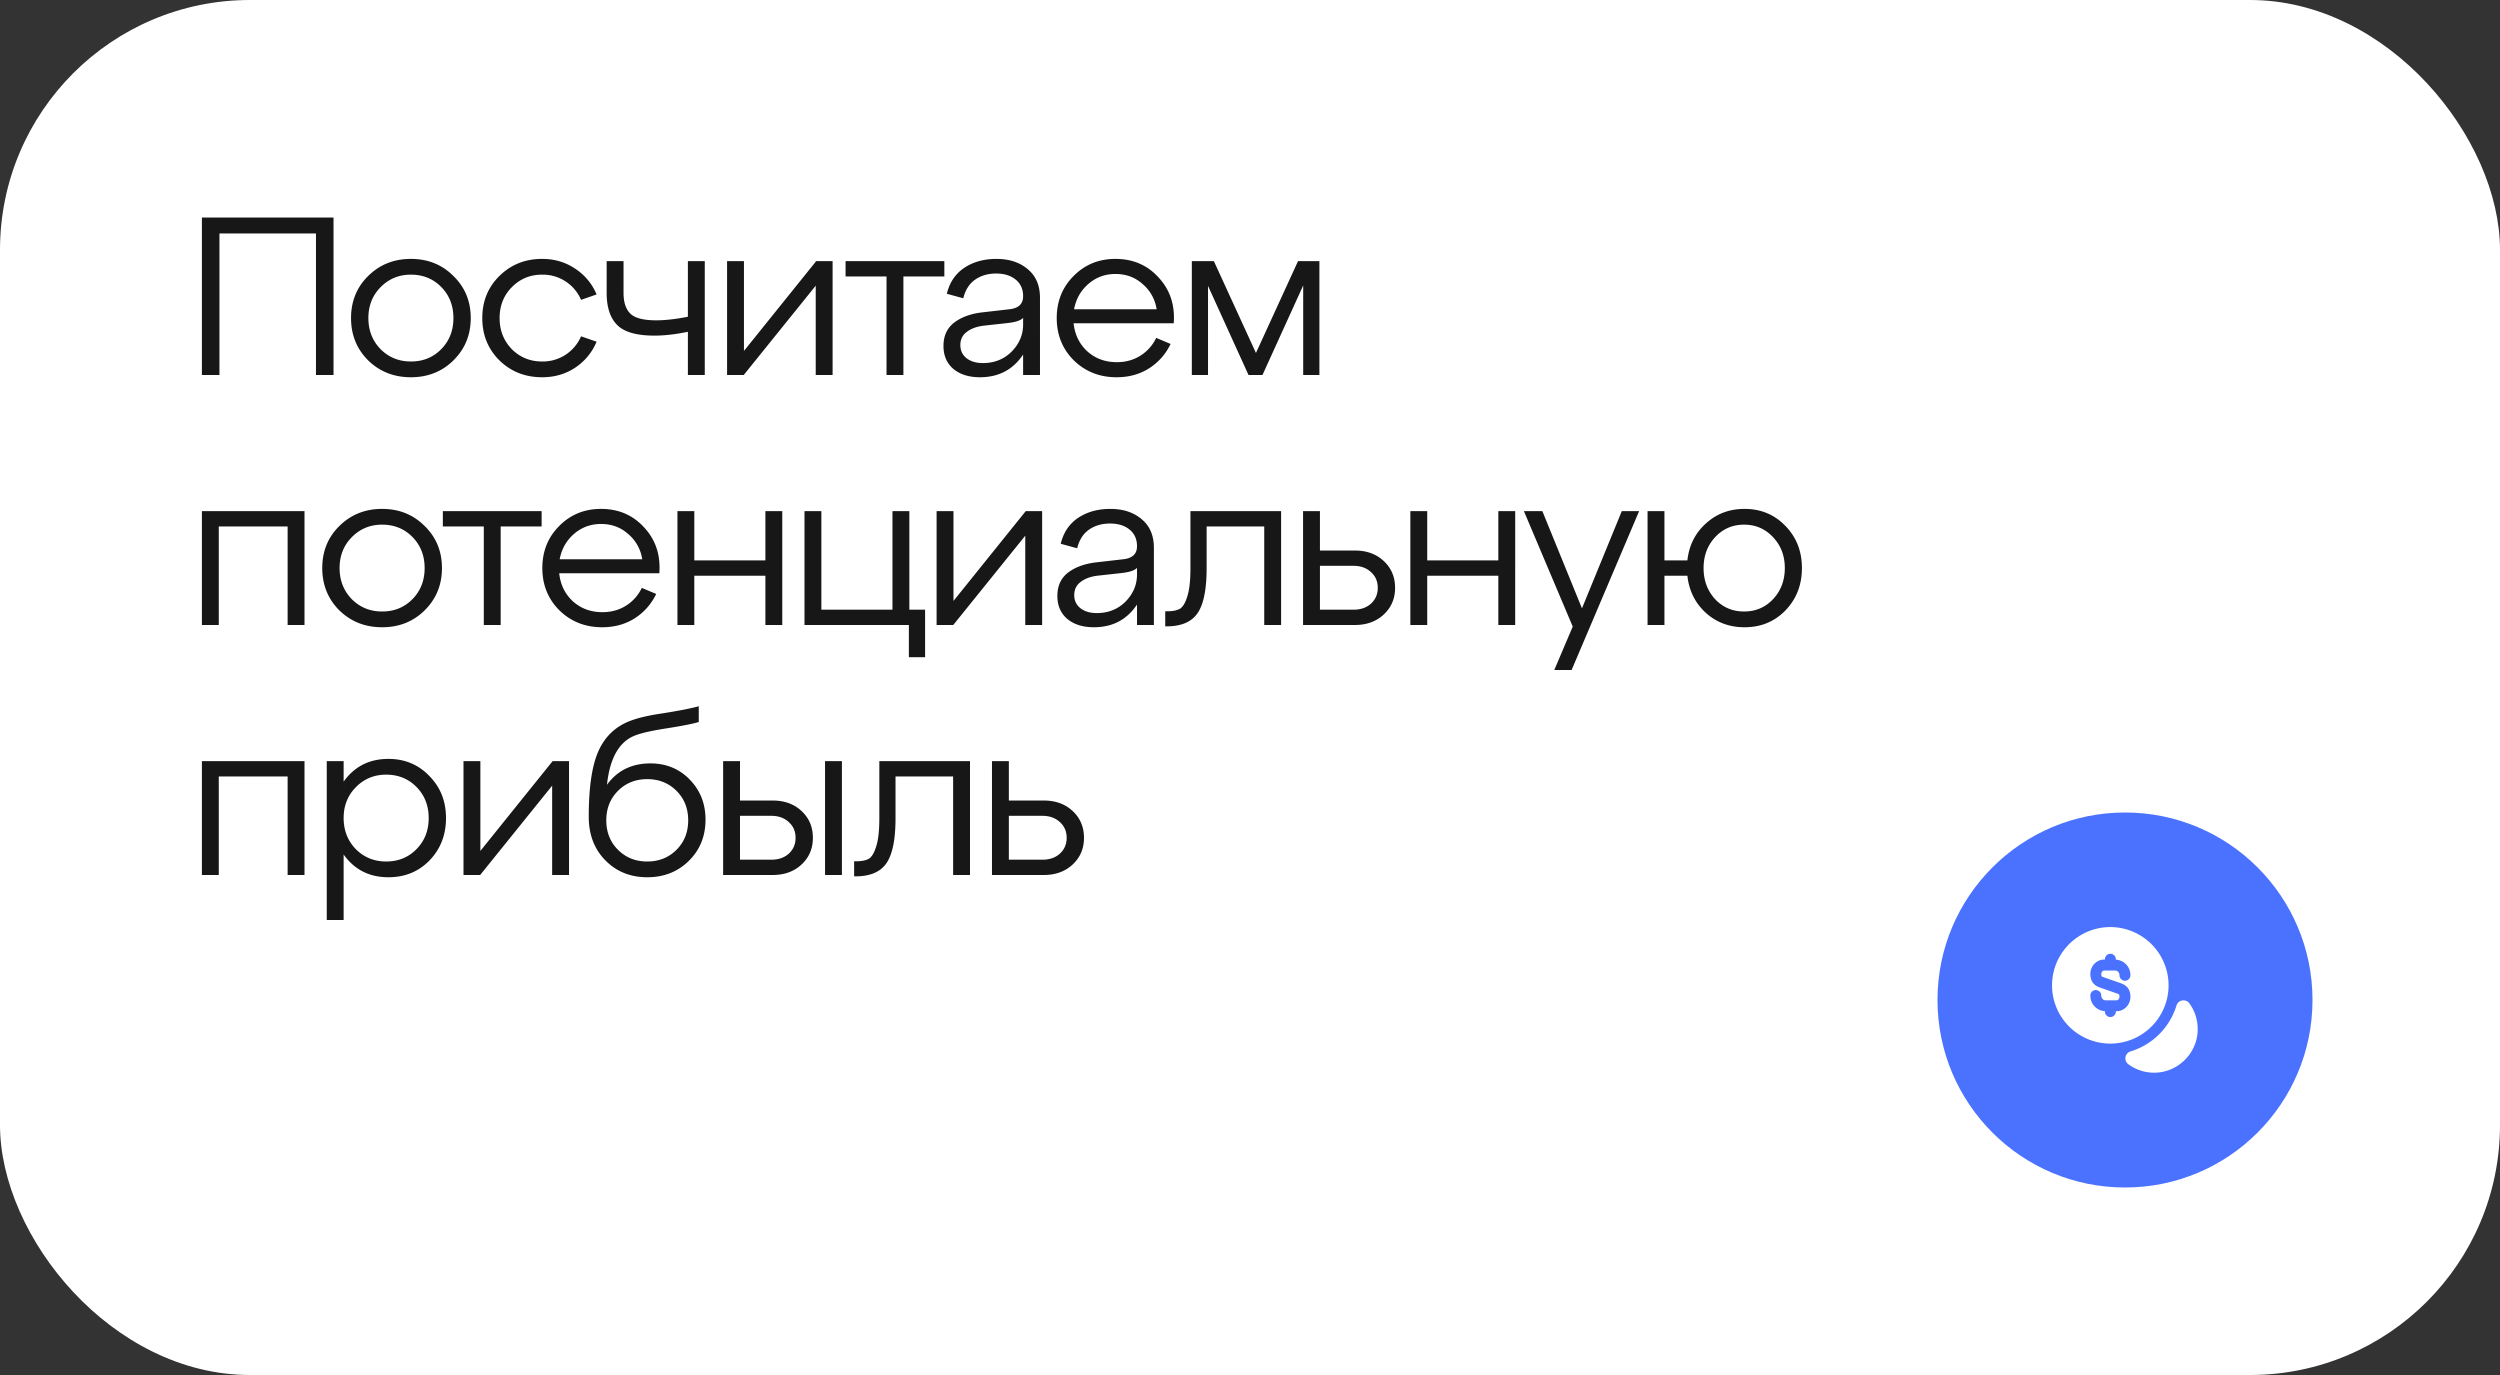 <?xml version="1.0" encoding="UTF-8"?> <svg xmlns="http://www.w3.org/2000/svg" width="200" height="110" fill="none"><rect width="100%" height="100%" fill="#333333" stroke="none"/> <rect width="200" height="110" fill="#fff" rx="20"></rect> <path fill="#171717" d="M17.556 30h-1.404V17.4h10.53V30h-1.404V18.678h-7.722V30Zm11.896-1.17c-.912-.912-1.368-2.04-1.368-3.384 0-1.344.456-2.466 1.368-3.366.924-.912 2.064-1.368 3.42-1.368 1.356 0 2.49.456 3.402 1.368.924.9 1.386 2.022 1.386 3.366 0 1.344-.462 2.472-1.386 3.384-.912.9-2.046 1.35-3.402 1.35-1.356 0-2.496-.45-3.42-1.35Zm.99-5.85c-.648.66-.972 1.482-.972 2.466 0 .984.324 1.812.972 2.484.66.66 1.47.99 2.43.99.972 0 1.782-.33 2.43-.99.648-.66.972-1.488.972-2.484s-.324-1.824-.972-2.484c-.648-.66-1.458-.99-2.43-.99-.96 0-1.77.336-2.43 1.008Zm9.51 5.85c-.913-.912-1.369-2.04-1.369-3.384 0-1.344.456-2.466 1.368-3.366.924-.912 2.064-1.368 3.42-1.368.984 0 1.86.258 2.628.774a4.497 4.497 0 0 1 1.728 2.07l-1.242.432a3.325 3.325 0 0 0-3.114-2.016c-.96 0-1.77.336-2.43 1.008-.648.66-.972 1.482-.972 2.466 0 .984.324 1.812.972 2.484.66.66 1.47.99 2.43.99a3.325 3.325 0 0 0 3.114-2.016l1.242.432A4.604 4.604 0 0 1 46 29.424c-.768.504-1.644.756-2.628.756-1.356 0-2.496-.45-3.42-1.35Zm15.079-3.492v-4.446h1.35V30h-1.35v-3.456c-.996.204-1.884.306-2.664.306-1.428 0-2.424-.282-2.988-.846-.564-.564-.846-1.422-.846-2.574v-2.538h1.35v2.538c0 .756.186 1.314.558 1.674.372.348 1.056.522 2.052.522.732 0 1.578-.096 2.538-.288Zm4.485 2.736 5.778-7.182h1.314V30h-1.35v-7.146L59.498 30h-1.332v-9.108h1.35v7.182ZM72.272 30h-1.35v-7.884h-3.276v-1.224h7.902v1.224h-3.276V30Zm7.435-9.288c1.033 0 1.873.276 2.52.828.648.54.972 1.302.972 2.286V30h-1.35v-1.638c-.803 1.212-1.956 1.818-3.456 1.818-.876 0-1.584-.222-2.124-.666-.528-.456-.791-1.068-.791-1.836 0-.816.294-1.446.882-1.89.6-.444 1.374-.714 2.322-.81l2.034-.234c.756-.072 1.134-.42 1.134-1.044 0-.564-.198-1.008-.594-1.332-.397-.324-.918-.486-1.567-.486-.647 0-1.205.162-1.673.486-.469.324-.787.822-.955 1.494l-1.314-.36c.216-.9.678-1.59 1.386-2.07.72-.48 1.579-.72 2.575-.72Zm-1.08 8.334c.925 0 1.693-.306 2.305-.918.611-.624.918-1.35.918-2.178v-.522c-.18.204-.588.342-1.224.414l-1.963.216c-.551.072-.995.24-1.331.504-.336.252-.504.6-.504 1.044 0 .432.162.78.486 1.044.336.264.774.396 1.314.396Zm10.61-8.334c1.404 0 2.556.498 3.456 1.494.912.984 1.314 2.202 1.206 3.654h-8.01c.096.912.462 1.662 1.098 2.25.648.576 1.434.864 2.358.864.708 0 1.338-.174 1.89-.522a3.367 3.367 0 0 0 1.26-1.422l1.152.486a4.694 4.694 0 0 1-1.71 1.944c-.756.48-1.626.72-2.61.72-1.356 0-2.496-.45-3.42-1.35-.912-.912-1.368-2.04-1.368-3.384 0-1.344.45-2.466 1.35-3.366.9-.912 2.016-1.368 3.348-1.368Zm0 1.206c-.828 0-1.548.264-2.16.792-.612.528-.996 1.206-1.152 2.034h6.606a3.269 3.269 0 0 0-1.116-2.016c-.6-.54-1.326-.81-2.178-.81Zm16.315-1.026V30h-1.296v-7.164L100.998 30h-1.116l-3.24-7.128V30h-1.296v-9.108h1.764l3.366 7.344 3.366-7.344h1.71ZM17.502 50h-1.35v-9.108h8.208V50h-1.35v-7.884h-5.508V50Zm9.647-1.17c-.912-.912-1.368-2.04-1.368-3.384 0-1.344.456-2.466 1.368-3.366.924-.912 2.064-1.368 3.42-1.368 1.356 0 2.49.456 3.402 1.368.924.9 1.386 2.022 1.386 3.366 0 1.344-.462 2.472-1.386 3.384-.912.9-2.046 1.35-3.402 1.35-1.356 0-2.496-.45-3.42-1.35Zm.99-5.85c-.648.66-.972 1.482-.972 2.466 0 .984.324 1.812.972 2.484.66.66 1.47.99 2.43.99.972 0 1.782-.33 2.43-.99.648-.66.972-1.488.972-2.484s-.324-1.824-.972-2.484c-.648-.66-1.458-.99-2.43-.99-.96 0-1.77.336-2.43 1.008ZM40.054 50h-1.35v-7.884h-3.276v-1.224h7.902v1.224h-3.276V50Zm8.03-9.288c1.405 0 2.557.498 3.457 1.494.912.984 1.314 2.202 1.206 3.654h-8.01c.096.912.462 1.662 1.098 2.25.648.576 1.434.864 2.358.864.708 0 1.338-.174 1.89-.522a3.367 3.367 0 0 0 1.26-1.422l1.152.486a4.694 4.694 0 0 1-1.71 1.944c-.756.48-1.626.72-2.61.72-1.356 0-2.496-.45-3.42-1.35-.912-.912-1.368-2.04-1.368-3.384 0-1.344.45-2.466 1.35-3.366.9-.912 2.016-1.368 3.348-1.368Zm0 1.206c-.827 0-1.547.264-2.16.792-.611.528-.995 1.206-1.151 2.034h6.606a3.269 3.269 0 0 0-1.116-2.016c-.6-.54-1.326-.81-2.178-.81ZM55.545 50h-1.35v-9.108h1.35v3.942h5.687v-3.942h1.35V50h-1.35v-3.942h-5.688V50Zm17.166 0h-8.352v-9.108h1.35v7.884h5.688v-7.884h1.35v7.884h1.26v3.798H72.71V50Zm3.568-1.926 5.778-7.182h1.314V50h-1.35v-7.146L76.26 50h-1.332v-9.108h1.35v7.182Zm12.54-7.362c1.032 0 1.872.276 2.52.828.648.54.972 1.302.972 2.286V50h-1.35v-1.638c-.804 1.212-1.956 1.818-3.456 1.818-.876 0-1.584-.222-2.124-.666-.528-.456-.792-1.068-.792-1.836 0-.816.294-1.446.882-1.89.6-.444 1.374-.714 2.322-.81l2.034-.234c.756-.072 1.134-.42 1.134-1.044 0-.564-.198-1.008-.594-1.332-.396-.324-.918-.486-1.566-.486s-1.206.162-1.674.486c-.468.324-.786.822-.954 1.494l-1.314-.36c.216-.9.678-1.59 1.386-2.07.72-.48 1.578-.72 2.574-.72Zm-1.08 8.334c.924 0 1.692-.306 2.304-.918.612-.624.918-1.35.918-2.178v-.522c-.18.204-.588.342-1.224.414l-1.962.216c-.552.072-.996.24-1.332.504-.336.252-.504.6-.504 1.044 0 .432.162.78.486 1.044.336.264.774.396 1.314.396Zm5.588 1.062h-.108v-1.206h.162c.432 0 .768-.066 1.008-.198.24-.144.438-.474.594-.99.168-.516.252-1.272.252-2.268v-4.554h7.254V50h-1.35v-7.884H96.53v3.33c0 1.692-.24 2.892-.72 3.6-.48.708-1.308 1.062-2.484 1.062ZM108.385 50h-4.14v-9.108h1.35v3.15h2.79c.948 0 1.722.282 2.322.846.6.564.9 1.278.9 2.142 0 .852-.3 1.56-.9 2.124-.6.564-1.374.846-2.322.846Zm-2.79-4.734v3.51h2.682c.576 0 1.044-.162 1.404-.486.36-.336.54-.756.54-1.26 0-.516-.18-.936-.54-1.26-.36-.336-.828-.504-1.404-.504h-2.682ZM114.178 50h-1.35v-9.108h1.35v3.942h5.688v-3.942h1.35V50h-1.35v-3.942h-5.688V50Zm12.379-1.332 3.186-7.776h1.386l-5.4 12.708h-1.386l1.476-3.474-3.906-9.234h1.476l3.168 7.776Zm13.006-7.956c1.308 0 2.4.456 3.276 1.368.876.9 1.314 2.022 1.314 3.366 0 1.344-.438 2.472-1.314 3.384-.876.9-1.968 1.35-3.276 1.35-1.212 0-2.244-.384-3.096-1.152-.852-.78-1.344-1.77-1.476-2.97h-1.836V50h-1.35v-9.108h1.35v3.942h1.836c.132-1.2.624-2.184 1.476-2.952.852-.78 1.884-1.17 3.096-1.17Zm-2.358 7.218c.624.66 1.398.99 2.322.99.924 0 1.698-.33 2.322-.99.624-.672.936-1.5.936-2.484s-.312-1.806-.936-2.466c-.624-.672-1.398-1.008-2.322-1.008-.924 0-1.698.336-2.322 1.008-.612.66-.918 1.482-.918 2.466 0 .984.306 1.812.918 2.484ZM17.502 70h-1.35v-9.108h8.208V70h-1.35v-7.884h-5.508V70Zm13.571-9.288c1.308 0 2.4.456 3.276 1.368.888.9 1.332 2.022 1.332 3.366 0 1.344-.438 2.472-1.314 3.384-.876.9-1.974 1.35-3.294 1.35-1.524 0-2.718-.606-3.582-1.818V73.6h-1.35V60.892h1.35v1.638c.864-1.212 2.058-1.818 3.582-1.818Zm-.18 8.208c.972 0 1.782-.33 2.43-.99.648-.66.972-1.488.972-2.484s-.324-1.824-.972-2.484c-.648-.66-1.458-.99-2.43-.99-.96 0-1.77.336-2.43 1.008-.648.66-.972 1.482-.972 2.466 0 .984.324 1.812.972 2.484.66.66 1.47.99 2.43.99Zm7.537-.846 5.778-7.182h1.314V70h-1.35v-7.146L38.412 70H37.08v-9.108h1.35v7.182Zm13.602-7.002c1.26 0 2.31.432 3.15 1.296.84.864 1.26 1.932 1.26 3.204 0 1.32-.444 2.418-1.332 3.294-.888.876-1.998 1.314-3.33 1.314-1.344 0-2.46-.45-3.348-1.35-.888-.9-1.332-2.064-1.332-3.492 0-2.172.222-3.834.666-4.986.444-1.152 1.188-1.986 2.232-2.502.66-.324 1.644-.582 2.952-.774 1.308-.204 2.292-.396 2.952-.576v1.26c-.468.144-1.356.318-2.664.522-1.296.204-2.178.42-2.646.648-1.14.552-1.818 1.836-2.034 3.852.828-1.14 1.986-1.71 3.474-1.71Zm-2.592 6.912c.624.624 1.404.936 2.34.936.936 0 1.716-.312 2.34-.936.624-.624.936-1.41.936-2.358 0-.948-.312-1.734-.936-2.358-.624-.624-1.404-.936-2.34-.936-.936 0-1.716.312-2.34.936-.624.624-.936 1.41-.936 2.358 0 .948.312 1.734.936 2.358ZM61.81 70h-3.96v-9.108h1.35v3.15h2.61c.947 0 1.721.282 2.321.846.6.564.9 1.278.9 2.142 0 .852-.3 1.56-.9 2.124-.6.564-1.374.846-2.322.846Zm5.543 0h-1.35v-9.108h1.35V70ZM59.2 65.266v3.51h2.502c.576 0 1.044-.162 1.404-.486.36-.336.54-.756.54-1.26 0-.516-.18-.936-.54-1.26-.36-.336-.828-.504-1.404-.504H59.2Zm9.239 4.842h-.108v-1.206h.162c.432 0 .768-.066 1.008-.198.24-.144.438-.474.594-.99.168-.516.252-1.272.252-2.268v-4.554H77.6V70h-1.35v-7.884h-4.608v3.33c0 1.692-.24 2.892-.72 3.6-.48.708-1.308 1.062-2.484 1.062ZM83.498 70h-4.14v-9.108h1.35v3.15h2.79c.947 0 1.721.282 2.321.846.6.564.9 1.278.9 2.142 0 .852-.3 1.56-.9 2.124-.6.564-1.374.846-2.322.846Zm-2.79-4.734v3.51h2.681c.576 0 1.044-.162 1.404-.486.36-.336.54-.756.54-1.26 0-.516-.18-.936-.54-1.26-.36-.336-.828-.504-1.404-.504h-2.682Z"></path> <circle cx="170" cy="80" r="15" fill="#4A72FF"></circle> <path fill="#fff" d="M175.788 82.771c-.192 1.552-1.464 2.823-3.016 3.016a3.462 3.462 0 0 1-2.496-.642.582.582 0 0 1 .169-1.032 5.534 5.534 0 0 0 3.675-3.675c.14-.461.747-.555 1.032-.17.496.689.753 1.564.636 2.503Z"></path> <path fill="#fff" d="M168.825 74.166a4.663 4.663 0 0 0-4.661 4.661 4.663 4.663 0 0 0 4.661 4.661 4.663 4.663 0 0 0 4.661-4.66 4.667 4.667 0 0 0-4.661-4.662Zm-.548 4.008 1.405.49c.508.18.753.537.753 1.085 0 .63-.502 1.15-1.114 1.15h-.053v.028a.44.44 0 0 1-.437.438.441.441 0 0 1-.438-.438v-.035a1.234 1.234 0 0 1-1.166-1.248.44.44 0 0 1 .437-.438c.239 0 .438.199.438.438 0 .21.151.38.338.38h.875c.134 0 .239-.123.239-.275 0-.204-.035-.216-.169-.262l-1.406-.49c-.502-.175-.752-.531-.752-1.085 0-.63.501-1.15 1.114-1.15h.052v-.023c0-.24.199-.438.438-.438a.44.44 0 0 1 .437.438v.035c.648.03 1.167.572 1.167 1.248a.44.44 0 0 1-.438.438.44.44 0 0 1-.437-.438c0-.21-.152-.379-.338-.379h-.875c-.135 0-.24.123-.24.274-.005.199.03.21.17.257Z"></path> </svg> 